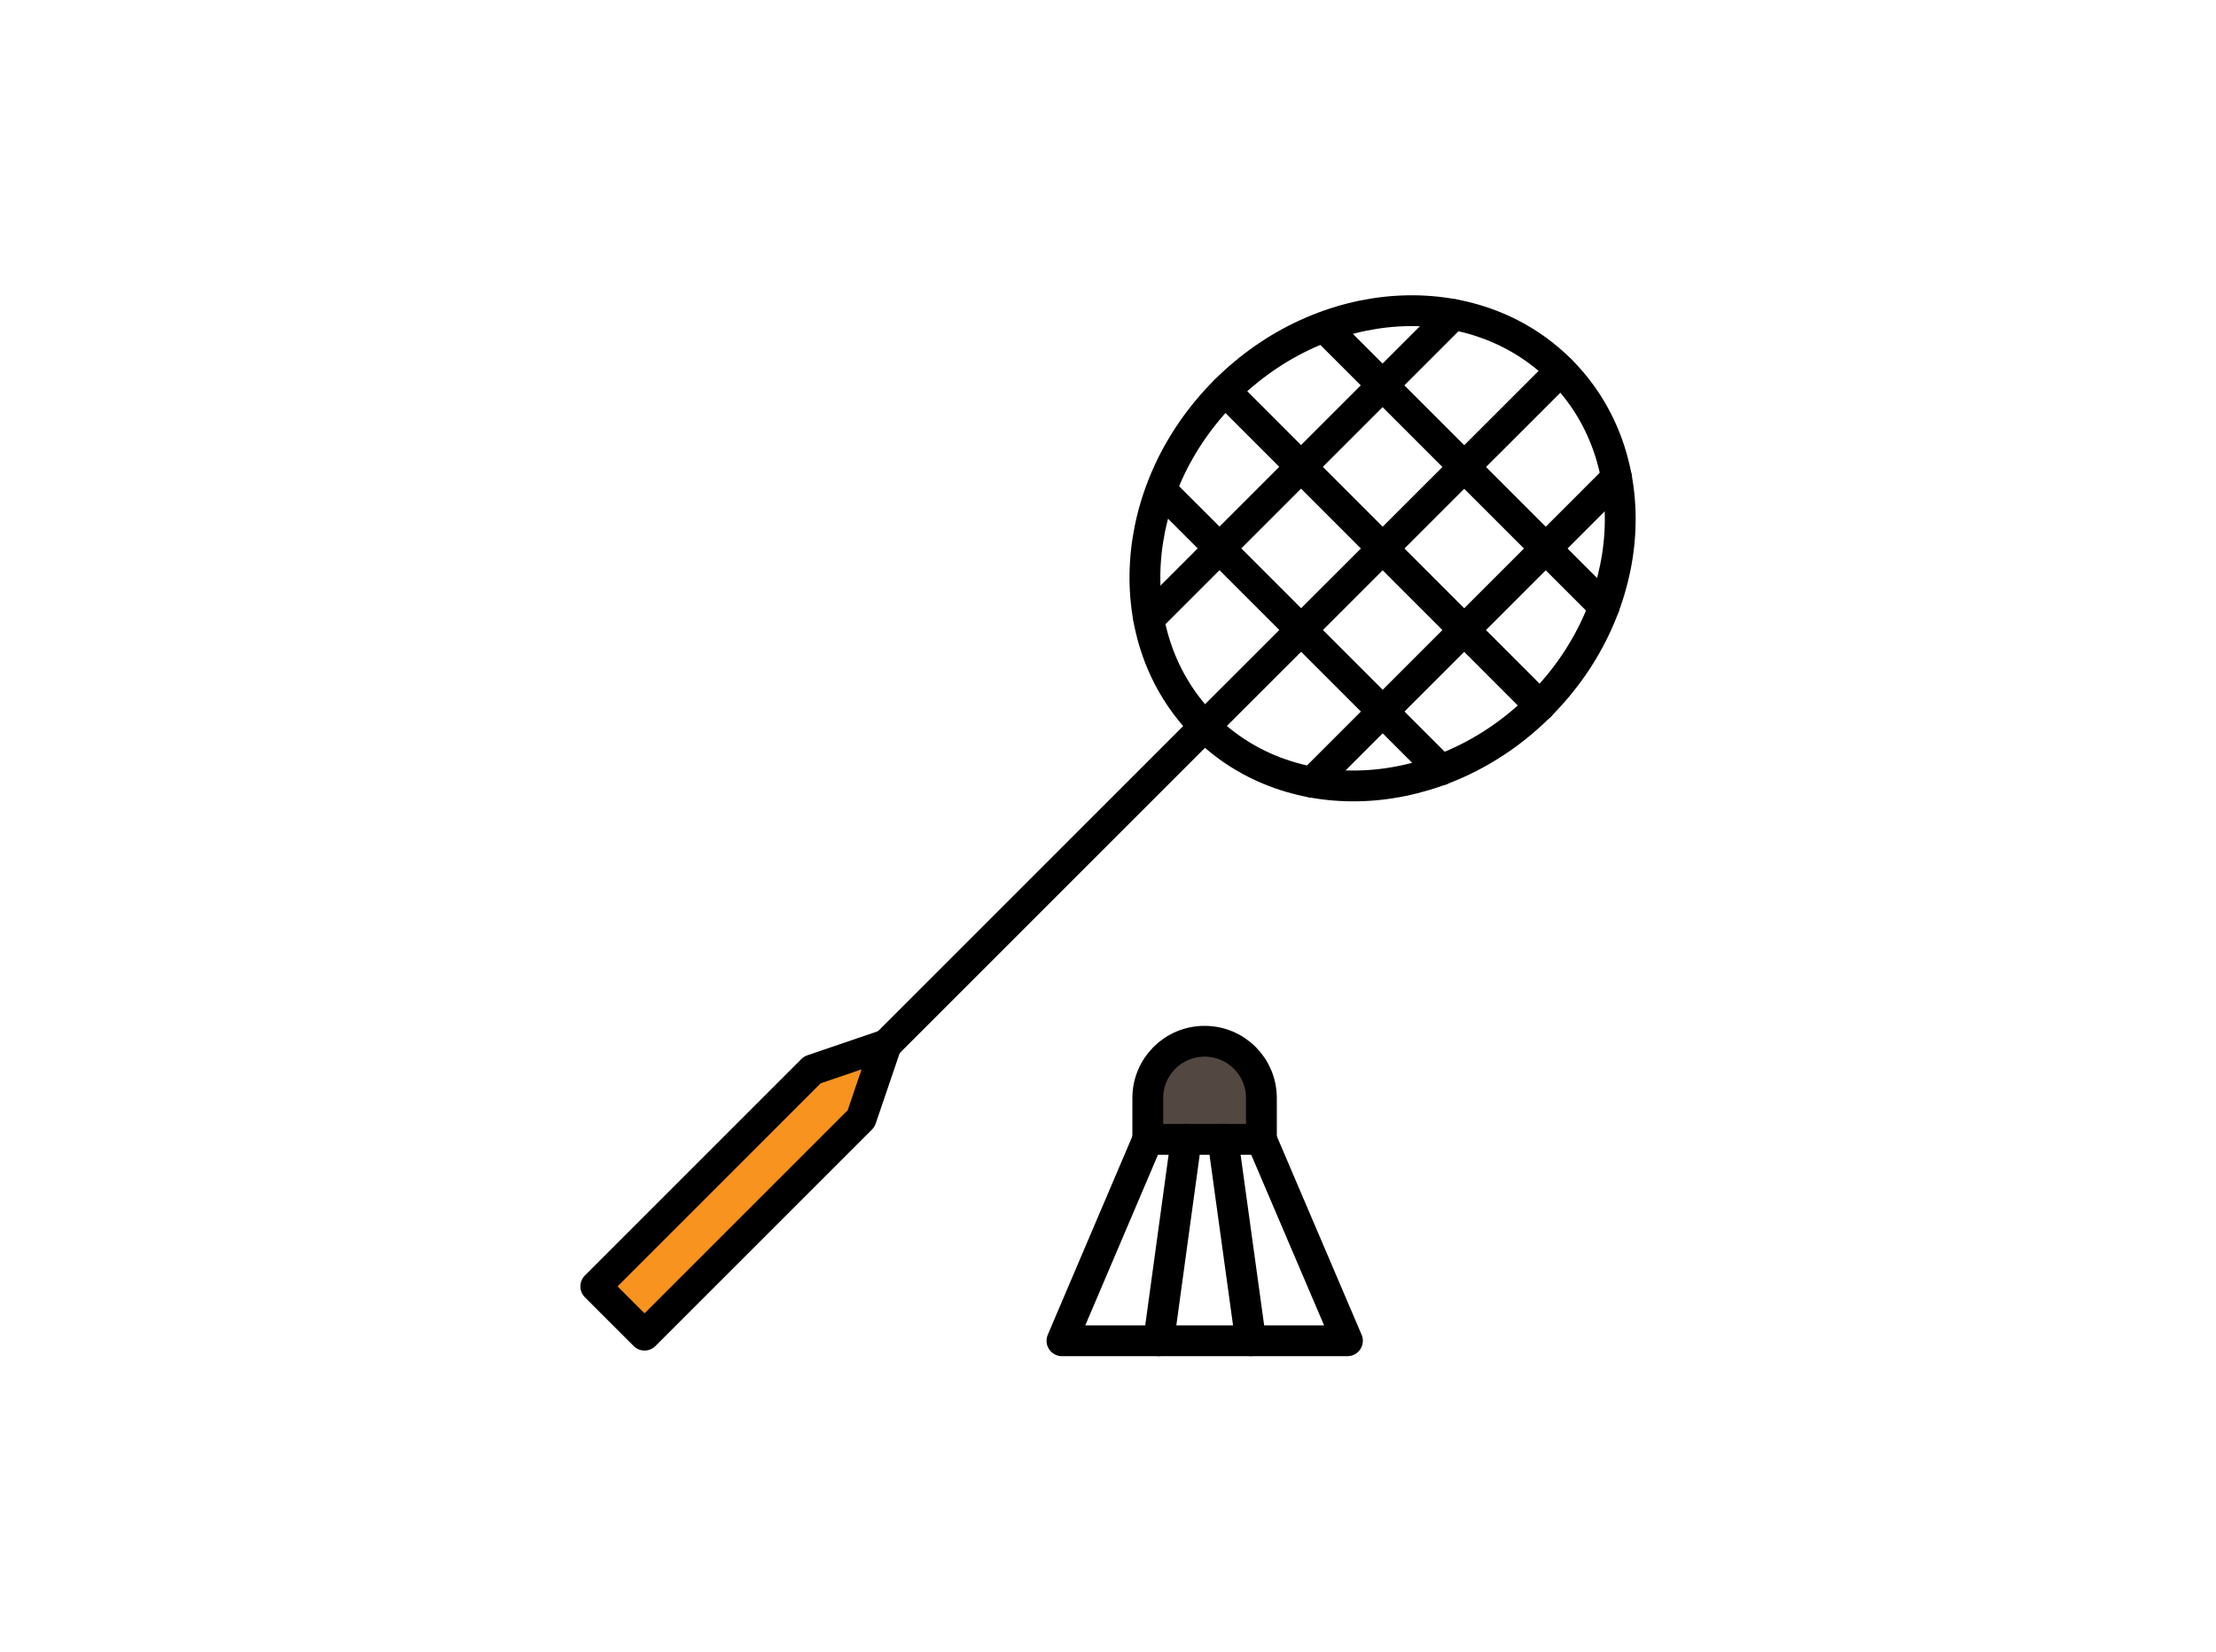 <svg width="110" height="82" viewBox="0 0 110 82" fill="none" xmlns="http://www.w3.org/2000/svg">
<g clip-path="url(#clip0_415_4004)">
<path d="M76.443 35.036C81.325 30.154 81.784 22.699 77.469 18.383C73.153 14.068 65.698 14.527 60.816 19.409C55.935 24.29 55.476 31.746 59.791 36.061C64.106 40.376 71.562 39.917 76.443 35.036Z" stroke="black" stroke-width="1.53" stroke-linecap="round" stroke-linejoin="round"/>
<path d="M59.795 36.065L43.995 51.865" stroke="black" stroke-width="1.53" stroke-linecap="round" stroke-linejoin="round"/>
<path d="M31.994 66.285L42.744 55.535L43.994 51.865L40.324 53.115L29.574 63.865L31.994 66.285Z" fill="#F7931E" stroke="black" stroke-width="1.53" stroke-linecap="round" stroke-linejoin="round"/>
<path d="M60.824 19.415L76.444 35.045" stroke="black" stroke-width="1.53" stroke-linecap="round" stroke-linejoin="round"/>
<path d="M65.774 16.275L79.624 30.125" stroke="black" stroke-width="1.53" stroke-linecap="round" stroke-linejoin="round"/>
<path d="M57.675 24.365L71.535 38.225" stroke="black" stroke-width="1.53" stroke-linecap="round" stroke-linejoin="round"/>
<path d="M59.795 36.065L77.475 18.395" stroke="black" stroke-width="1.53" stroke-linecap="round" stroke-linejoin="round"/>
<path d="M65.125 38.835L80.245 23.715" stroke="black" stroke-width="1.53" stroke-linecap="round" stroke-linejoin="round"/>
<path d="M57.024 30.735L72.144 15.615" stroke="black" stroke-width="1.53" stroke-linecap="round" stroke-linejoin="round"/>
<path d="M62.615 54.515C62.615 52.955 61.355 51.695 59.795 51.695C58.235 51.695 56.975 52.955 56.975 54.515V56.565H62.615V54.515Z" fill="#534741" stroke="black" stroke-width="1.53" stroke-linecap="round" stroke-linejoin="round"/>
<path d="M56.975 56.565L52.715 66.565H66.885L62.615 56.565" stroke="black" stroke-width="1.53" stroke-linecap="round" stroke-linejoin="round"/>
<path d="M58.885 56.565L57.515 66.565" stroke="black" stroke-width="1.53" stroke-linecap="round" stroke-linejoin="round"/>
<path d="M60.705 56.565L62.085 66.565" stroke="black" stroke-width="1.53" stroke-linecap="round" stroke-linejoin="round"/>
</g>
<defs>
<clipPath id="clip0_415_4004">
<rect width="52.39" height="52.67" fill="white" transform="translate(28.805 14.665)"/>
</clipPath>
</defs>
</svg>

